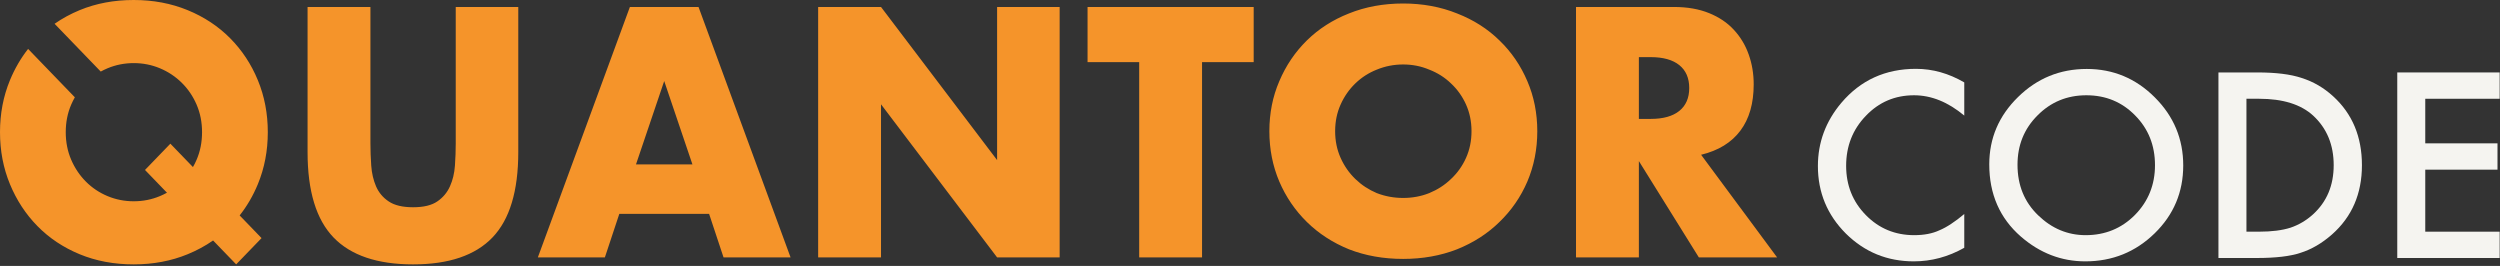 <svg width="799" height="85" viewBox="0 0 799 85" fill="none" xmlns="http://www.w3.org/2000/svg">
<rect x="0" y="0" width="799" height="85" fill="#333333" stroke="none"/>
<path d="M627.781 26.34V36.941C622.609 32.614 617.257 30.45 611.727 30.45C605.632 30.45 600.499 32.639 596.325 37.018C592.126 41.371 590.026 46.697 590.026 52.995C590.026 59.218 592.126 64.467 596.325 68.743C600.524 73.019 605.671 75.157 611.765 75.157C614.914 75.157 617.59 74.645 619.792 73.621C621.021 73.109 622.289 72.417 623.595 71.547C624.926 70.676 626.322 69.626 627.781 68.397V79.19C622.66 82.083 617.283 83.53 611.65 83.53C603.174 83.53 595.941 80.573 589.949 74.658C583.983 68.692 581 61.496 581 53.072C581 45.519 583.497 38.784 588.49 32.87C594.635 25.623 602.585 22 612.341 22C617.667 22 622.814 23.447 627.781 26.34Z" fill="#F5F4F0"/>
<path d="M635.77 52.535C635.77 44.187 638.83 37.018 644.95 31.026C651.044 25.034 658.367 22.038 666.919 22.038C675.369 22.038 682.615 25.06 688.658 31.103C694.727 37.146 697.761 44.405 697.761 52.88C697.761 61.407 694.714 68.64 688.62 74.581C682.5 80.547 675.113 83.53 666.458 83.53C658.802 83.53 651.927 80.88 645.833 75.579C639.124 69.716 635.77 62.034 635.77 52.535ZM644.796 52.65C644.796 59.205 646.998 64.595 651.402 68.82C655.781 73.045 660.838 75.157 666.574 75.157C672.796 75.157 678.045 73.006 682.321 68.704C686.597 64.352 688.735 59.051 688.735 52.803C688.735 46.479 686.623 41.178 682.398 36.902C678.198 32.601 673.001 30.45 666.804 30.45C660.633 30.45 655.422 32.601 651.172 36.902C646.921 41.153 644.796 46.402 644.796 52.65Z" fill="#F5F4F0"/>
<path d="M709.015 82.455V23.152H721.459C727.425 23.152 732.136 23.741 735.593 24.919C739.306 26.071 742.673 28.03 745.695 30.796C751.814 36.377 754.874 43.714 754.874 52.803C754.874 61.919 751.686 69.293 745.31 74.927C742.11 77.743 738.755 79.702 735.247 80.803C731.97 81.904 727.323 82.455 721.305 82.455H709.015ZM717.964 74.043H721.997C726.017 74.043 729.358 73.621 732.021 72.776C734.684 71.879 737.091 70.458 739.242 68.512C743.646 64.492 745.848 59.256 745.848 52.803C745.848 46.3 743.672 41.025 739.319 36.979C735.401 33.369 729.627 31.564 721.997 31.564H717.964V74.043Z" fill="#F5F4F0"/>
<path d="M798.89 31.564H775.115V45.813H798.199V54.224H775.115V74.043H798.89V82.455H766.166V23.152H798.89V31.564Z" fill="#F5F4F0"/>
<path fill-rule="evenodd" clip-rule="evenodd" d="M59.963 81.258C62.907 80.052 65.619 78.585 68.104 76.857L75.48 84.495L83.59 76.097L76.593 68.851C78.959 65.855 80.9 62.524 82.411 58.86C84.531 53.731 85.589 48.192 85.589 42.248C85.589 36.303 84.531 30.766 82.411 25.635C80.293 20.506 77.337 16.029 73.545 12.207C69.752 8.386 65.226 5.397 59.963 3.238C54.703 1.081 48.963 0 42.743 0C36.458 0 30.699 1.081 25.471 3.238C22.571 4.437 19.898 5.889 17.448 7.6L32.196 22.873C32.901 22.485 33.633 22.13 34.389 21.814C37.021 20.718 39.805 20.168 42.743 20.168C45.683 20.168 48.467 20.718 51.097 21.814C53.729 22.911 56.052 24.451 58.067 26.431C60.084 28.414 61.673 30.749 62.833 33.437C63.996 36.127 64.576 39.063 64.576 42.248C64.576 45.432 63.996 48.37 62.833 51.058C62.485 51.869 62.095 52.648 61.667 53.393L54.451 45.92L46.341 54.319L53.36 61.588C52.632 61.991 51.878 62.357 51.097 62.681C48.467 63.779 45.683 64.327 42.743 64.327C39.805 64.327 37.021 63.779 34.389 62.681C31.759 61.586 29.453 60.047 27.47 58.064C25.49 56.083 23.918 53.748 22.755 51.058C21.595 48.37 21.013 45.432 21.013 42.248C21.013 39.063 21.595 36.127 22.755 33.437C23.106 32.626 23.495 31.847 23.92 31.1L8.983 15.632C6.628 18.631 4.695 21.967 3.178 25.635C1.06 30.766 0 36.303 0 42.248C0 48.192 1.06 53.731 3.178 58.86C5.297 63.991 8.235 68.466 11.993 72.288C15.752 76.109 20.244 79.101 25.471 81.258C30.699 83.417 36.458 84.495 42.743 84.495C48.963 84.495 54.703 83.417 59.963 81.258ZM118.389 45.75V2.229H98.299V48.617C98.299 61.072 101.066 70.165 106.601 75.897C112.136 81.629 120.611 84.495 132.021 84.495C143.434 84.495 151.89 81.629 157.39 75.897C162.893 70.165 165.642 61.072 165.642 48.617V2.229H145.654V45.75C145.654 48.086 145.57 50.474 145.398 52.916C145.228 55.357 144.699 57.569 143.809 59.55C142.921 61.533 141.573 63.142 139.76 64.38C137.95 65.62 135.371 66.237 132.021 66.237C128.674 66.237 126.076 65.62 124.231 64.38C122.386 63.142 121.037 61.533 120.183 59.55C119.33 57.569 118.817 55.357 118.645 52.916C118.475 50.474 118.389 48.086 118.389 45.75ZM221.3 52.544L212.28 25.901L203.26 52.544H221.3ZM226.63 68.36H197.93L193.317 82.266H171.895L201.312 2.229H223.248L252.666 82.266H231.243L226.63 68.36ZM261.481 2.229V82.266H281.571V33.331L318.676 82.266H338.664V2.229H318.676V51.164L281.571 2.229H261.481ZM384.175 19.85V82.266H364.084V19.85H347.582V2.229H400.677V19.85H384.175ZM527.578 38.002H523.785V18.258H527.578C531.535 18.258 534.589 19.107 536.701 20.805C538.812 22.504 539.878 24.945 539.878 28.13C539.878 31.314 538.812 33.756 536.701 35.454C534.589 37.152 531.535 38.002 527.578 38.002ZM542.953 82.266H567.964L543.671 49.466C549.206 48.122 553.388 45.557 556.217 41.77C559.066 37.984 560.481 33.049 560.481 26.962C560.481 23.565 559.948 20.381 558.882 17.409C557.836 14.436 556.258 11.819 554.167 9.553C552.096 7.29 549.452 5.503 546.233 4.193C543.015 2.885 539.263 2.229 534.958 2.229H503.691V82.266H523.785V51.483L542.953 82.266ZM428.454 50.445C427.292 47.847 426.711 45.01 426.711 41.934C426.711 38.857 427.292 36.02 428.454 33.422C429.617 30.824 431.189 28.568 433.172 26.654C435.154 24.74 437.445 23.27 440.043 22.244C442.709 21.15 445.512 20.604 448.452 20.604C451.391 20.604 454.16 21.15 456.758 22.244C459.424 23.27 461.749 24.74 463.731 26.654C465.782 28.568 467.389 30.824 468.551 33.422C469.713 36.02 470.295 38.857 470.295 41.934C470.295 45.01 469.713 47.847 468.551 50.445C467.389 53.043 465.782 55.299 463.731 57.214C461.749 59.128 459.424 60.632 456.758 61.726C454.16 62.751 451.391 63.264 448.452 63.264C445.512 63.264 442.709 62.751 440.043 61.726C437.445 60.632 435.154 59.128 433.172 57.214C431.189 55.299 429.617 53.043 428.454 50.445ZM408.868 25.936C406.748 30.858 405.688 36.191 405.688 41.934C405.688 47.677 406.748 53.043 408.868 58.034C410.987 62.956 413.927 67.263 417.687 70.955C421.447 74.647 425.925 77.553 431.121 79.672C436.385 81.723 442.162 82.748 448.452 82.748C454.673 82.748 460.416 81.723 465.68 79.672C470.944 77.553 475.456 74.647 479.216 70.955C483.045 67.263 486.019 62.956 488.138 58.034C490.257 53.043 491.317 47.677 491.317 41.934C491.317 36.191 490.257 30.858 488.138 25.936C486.019 20.945 483.045 16.604 479.216 12.912C475.456 9.221 470.944 6.349 465.68 4.298C460.416 2.179 454.673 1.119 448.452 1.119C442.162 1.119 436.385 2.179 431.121 4.298C425.925 6.349 421.447 9.221 417.687 12.912C413.927 16.604 410.987 20.945 408.868 25.936Z" fill="#F5942A"/>
</svg>
